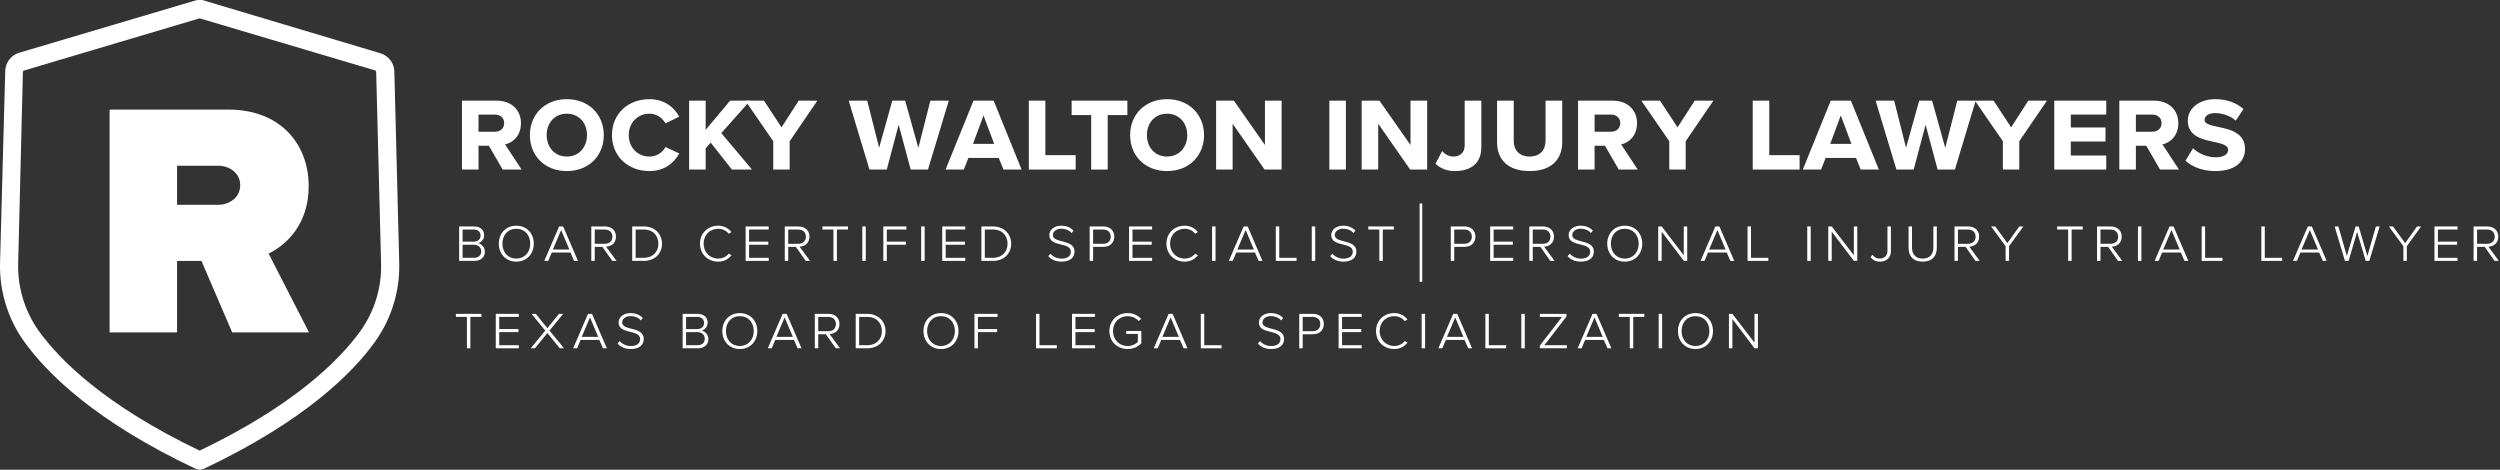 <?xml version="1.0" encoding="utf-8"?>
<svg xmlns="http://www.w3.org/2000/svg" width="958" height="180" viewBox="0 0 958 180" fill="none">
<rect x="0" y="0" width="958" height="180" fill="#333333" stroke="none"/>
<path d="M118.416 127.376H88.976L77.2 99.984H67.856V127.376H42V42H87.568C107.536 42 118.288 55.312 118.288 71.312C118.288 86.032 109.712 93.84 102.928 97.168L118.416 127.376ZM92.048 70.928C92.048 66.32 87.952 63.504 83.6 63.504H67.856V78.48H83.6C87.952 78.48 92.048 75.664 92.048 70.928Z" fill="white"/>
<path d="M145.783 20.408L77.496 0H75.503L7.216 20.25C4.112 21.234 1.996 24.108 2.005 27.36L0.021 100.572C-0.288 111.295 2.878 121.824 9.05 130.614C17.851 142.963 36.458 161.482 75.01 179.666H75.195C75.6 179.868 76.041 179.982 76.5 180C76.95 180 77.399 179.895 77.805 179.71H77.981C116.542 161.481 135.193 142.963 143.95 130.615C150.122 121.826 153.288 111.297 152.979 100.574L151.11 27.361C151.031 24.136 148.878 21.331 145.783 20.408ZM138.287 126.605C130.069 138.101 112.618 155.38 76.5 172.685C40.381 155.379 22.931 138.1 14.712 126.605C9.403 119.046 6.687 109.976 6.97 100.757L8.777 27.536C8.786 27.316 8.927 27.123 9.139 27.044L76.5 7.023L143.791 27C144.003 27.07 144.153 27.272 144.153 27.492L146.022 100.704L146.031 100.713C146.322 109.95 143.605 119.037 138.287 126.605Z" fill="white"/>
<path d="M837.489 61.568L840.369 56.816C842.193 58.64 845.601 60.272 849.105 60.272C852.369 60.272 853.809 58.976 853.809 57.392C853.809 55.616 851.409 55.04 848.529 54.416C844.065 53.456 838.353 52.304 838.353 46.208C838.353 41.744 842.481 38 848.913 38C853.425 38 857.073 39.44 859.713 41.792L856.737 46.208C854.721 44.384 851.457 43.328 848.865 43.328C846.369 43.328 844.785 44.432 844.785 45.968C844.785 47.504 847.041 47.984 849.873 48.608C854.337 49.52 860.289 50.816 860.289 57.056C860.289 62.144 856.305 65.552 848.913 65.552C843.873 65.552 839.793 63.824 837.489 61.568Z" fill="white"/>
<path d="M834.981 64.976H827.733L822.453 55.856H818.469V64.976H812.133V38.576H825.477C831.333 38.576 834.741 42.416 834.741 47.168C834.741 52.016 831.669 54.704 828.645 55.328L834.981 64.976ZM828.309 47.168C828.309 45.344 827.013 43.904 824.661 43.904H818.469V50.48H824.661C827.061 50.48 828.309 49.04 828.309 47.168Z" fill="white"/>
<path d="M807.116 64.976H787.196V38.576H807.116V43.904H793.532V48.848H806.828V54.224H793.532V59.6H807.116V64.976Z" fill="white"/>
<path d="M773.783 64.976H767.495V54.128L756.791 38.576H763.943L770.663 48.8L777.239 38.576H784.391L773.783 54.128V64.976Z" fill="white"/>
<path d="M749.117 64.976H742.493L737.885 47.792L733.325 64.976H726.701L718.733 38.576H725.837L730.397 56.624L735.437 38.576H740.381L745.421 56.672L750.029 38.576H757.085L749.117 64.976Z" fill="white"/>
<path d="M701.542 38.576H709.27L719.974 64.976H713.014L711.238 60.512H699.574L697.846 64.976H690.838L701.542 38.576ZM709.462 55.136L705.382 44.24L701.35 55.136H709.462Z" fill="white"/>
<path d="M689.601 64.976H671.649V38.576H677.985V59.456H689.601V64.976Z" fill="white"/>
<path d="M645.955 64.976H639.667V54.128L628.963 38.576H636.115L642.835 48.8L649.411 38.576H656.563L645.955 54.128V64.976Z" fill="white"/>
<path d="M627.559 64.976H620.311L615.031 55.856H611.047V64.976H604.711V38.576H618.055C623.911 38.576 627.319 42.416 627.319 47.168C627.319 52.016 624.247 54.704 621.223 55.328L627.559 64.976ZM620.887 47.168C620.887 45.344 619.591 43.904 617.239 43.904H611.047V50.48H617.239C619.639 50.48 620.887 49.04 620.887 47.168Z" fill="white"/>
<path d="M573.68 54.512V38.576H580.064V53.984C580.064 57.536 582.224 59.984 586.16 59.984C590.048 59.984 592.256 57.536 592.256 53.984V38.576H598.64V54.464C598.64 61.04 594.56 65.552 586.16 65.552C577.712 65.552 573.68 61.04 573.68 54.512Z" fill="white"/>
<path d="M550.083 62.72L552.627 57.92C553.683 59.072 555.123 59.984 556.947 59.984C559.587 59.984 561.267 58.352 561.267 55.808V38.576H567.651V56.336C567.651 62.72 563.523 65.552 557.427 65.552C554.643 65.552 552.003 64.64 550.083 62.72Z" fill="white"/>
<path d="M546.894 64.976H540.366L528.126 47.408V64.976H521.79V38.576H528.606L540.51 55.568V38.576H546.894V64.976Z" fill="white"/>
<path d="M515.751 64.976H509.415V38.576H515.751V64.976Z" fill="white"/>
<path d="M491.112 64.976H484.584L472.344 47.408V64.976H466.008V38.576H472.824L484.728 55.568V38.576H491.112V64.976Z" fill="white"/>
<path d="M433.067 51.776C433.067 43.856 438.827 38 447.227 38C455.579 38 461.387 43.856 461.387 51.776C461.387 59.744 455.579 65.552 447.227 65.552C438.827 65.552 433.067 59.744 433.067 51.776ZM454.955 51.776C454.955 47.12 451.883 43.568 447.227 43.568C442.523 43.568 439.499 47.12 439.499 51.776C439.499 56.384 442.523 59.984 447.227 59.984C451.883 59.984 454.955 56.384 454.955 51.776Z" fill="white"/>
<path d="M424.473 64.976H418.137V44.096H410.649V38.576H432.009V44.096H424.473V64.976Z" fill="white"/>
<path d="M412.195 64.976H394.243V38.576H400.579V59.456H412.195V64.976Z" fill="white"/>
<path d="M373.042 38.576H380.77L391.474 64.976H384.514L382.738 60.512H371.074L369.346 64.976H362.338L373.042 38.576ZM380.962 55.136L376.882 44.24L372.85 55.136H380.962Z" fill="white"/>
<path d="M355.602 64.976H348.978L344.37 47.792L339.81 64.976H333.186L325.218 38.576H332.322L336.882 56.624L341.922 38.576H346.866L351.906 56.672L356.514 38.576H363.57L355.602 64.976Z" fill="white"/>
<path d="M302.596 64.976H296.308V54.128L285.604 38.576H292.756L299.476 48.8L306.052 38.576H313.204L302.596 54.128V64.976Z" fill="white"/>
<path d="M288.167 64.976H280.487L272.327 54.656L270.407 56.864V64.976H264.071V38.576H270.407V49.76L279.767 38.576H287.447L276.407 51.008L288.167 64.976Z" fill="white"/>
<path d="M234.505 51.776C234.505 43.616 240.649 38 248.857 38C254.569 38 258.313 41.072 260.281 44.72L255.001 47.264C253.849 45.152 251.593 43.568 248.857 43.568C244.297 43.568 240.937 47.072 240.937 51.776C240.937 56.48 244.297 59.984 248.857 59.984C251.593 59.984 253.945 58.448 255.001 56.336L260.281 58.784C258.313 62.48 254.569 65.552 248.857 65.552C240.649 65.552 234.505 59.888 234.505 51.776Z" fill="white"/>
<path d="M203.052 51.776C203.052 43.856 208.812 38 217.212 38C225.564 38 231.372 43.856 231.372 51.776C231.372 59.744 225.564 65.552 217.212 65.552C208.812 65.552 203.052 59.744 203.052 51.776ZM224.94 51.776C224.94 47.12 221.868 43.568 217.212 43.568C212.508 43.568 209.484 47.12 209.484 51.776C209.484 56.384 212.508 59.984 217.212 59.984C221.868 59.984 224.94 56.384 224.94 51.776Z" fill="white"/>
<path d="M199.872 64.976H192.624L187.344 55.856H183.36V64.976H177.024V38.576H190.368C196.224 38.576 199.632 42.416 199.632 47.168C199.632 52.016 196.56 54.704 193.536 55.328L199.872 64.976ZM193.2 47.168C193.2 45.344 191.904 43.904 189.552 43.904H183.36V50.48H189.552C191.952 50.48 193.2 49.04 193.2 47.168Z" fill="white"/>
<path d="M673.64 133.464H672.344L663.848 122.256V133.464H662.528V120.264H663.848L672.32 131.304V120.264H673.64V133.464Z" fill="white"/>
<path d="M642.992 126.864C642.992 123 645.632 119.976 649.712 119.976C653.768 119.976 656.408 123 656.408 126.864C656.408 130.704 653.768 133.752 649.712 133.752C645.632 133.752 642.992 130.704 642.992 126.864ZM655.04 126.864C655.04 123.576 652.928 121.152 649.712 121.152C646.448 121.152 644.384 123.576 644.384 126.864C644.384 130.104 646.448 132.576 649.712 132.576C652.928 132.576 655.04 130.104 655.04 126.864Z" fill="white"/>
<path d="M636.924 133.464H635.604V120.264H636.924V133.464Z" fill="white"/>
<path d="M625.864 133.464H624.544V121.44H620.32V120.264H630.112V121.44H625.864V133.464Z" fill="white"/>
<path d="M610.251 120.264H611.787L617.475 133.464H615.987L614.595 130.272H607.419L606.075 133.464H604.563L610.251 120.264ZM614.163 129.096L611.019 121.632L607.851 129.096H614.163Z" fill="white"/>
<path d="M600.418 133.464H590.074V132.432L598.546 121.44H590.074V120.264H600.25V121.32L591.802 132.288H600.418V133.464Z" fill="white"/>
<path d="M584.295 133.464H582.975V120.264H584.295V133.464Z" fill="white"/>
<path d="M577.164 133.464H569.196V120.264H570.516V132.288H577.164V133.464Z" fill="white"/>
<path d="M556.872 120.264H558.408L564.096 133.464H562.608L561.216 130.272H554.04L552.696 133.464H551.184L556.872 120.264ZM560.784 129.096L557.64 121.632L554.472 129.096H560.784Z" fill="white"/>
<path d="M546.1 133.464H544.78V120.264H546.1V133.464Z" fill="white"/>
<path d="M527.283 126.84C527.283 122.784 530.355 119.976 534.267 119.976C536.451 119.976 538.131 120.912 539.331 122.424L538.299 123.072C537.411 121.872 535.899 121.152 534.267 121.152C531.123 121.152 528.675 123.504 528.675 126.84C528.675 130.176 531.123 132.576 534.267 132.576C535.899 132.576 537.483 131.832 538.299 130.656L539.355 131.304C538.107 132.84 536.451 133.752 534.267 133.752C530.355 133.752 527.283 130.92 527.283 126.84Z" fill="white"/>
<path d="M521.79 133.464H512.958V120.264H521.79V121.44H514.278V126.096H521.646V127.272H514.278V132.288H521.79V133.464Z" fill="white"/>
<path d="M499.186 133.464H497.866V120.264H503.098C505.906 120.264 507.298 122.064 507.298 124.152C507.298 126.264 505.906 128.088 503.098 128.088H499.186V133.464ZM505.93 124.152C505.93 122.592 504.922 121.44 503.002 121.44H499.186V126.912H503.002C504.97 126.912 505.93 125.736 505.93 124.152Z" fill="white"/>
<path d="M482.002 131.64L482.818 130.704C483.658 131.664 485.194 132.6 487.09 132.6C489.682 132.6 490.666 131.304 490.666 129.96C490.666 128.136 488.842 127.656 486.898 127.176C484.714 126.648 482.41 126.072 482.41 123.576C482.41 121.416 484.45 119.976 486.97 119.976C489.058 119.976 490.618 120.72 491.698 121.872L490.93 122.784C489.946 121.632 488.482 121.128 486.97 121.128C485.17 121.128 483.778 122.16 483.778 123.552C483.778 125.04 485.434 125.472 487.258 125.952C489.514 126.528 492.058 127.176 492.058 129.936C492.058 132.024 490.546 133.752 487.066 133.752C484.81 133.752 483.034 132.864 482.002 131.64Z" fill="white"/>
<path d="M468.109 133.464H460.141V120.264H461.461V132.288H468.109V133.464Z" fill="white"/>
<path d="M447.816 120.264H449.352L455.04 133.464H453.552L452.16 130.272H444.984L443.64 133.464H442.128L447.816 120.264ZM451.728 129.096L448.584 121.632L445.416 129.096H451.728Z" fill="white"/>
<path d="M425.115 126.864C425.115 122.784 428.211 119.976 432.123 119.976C434.331 119.976 436.035 120.864 437.307 122.232L436.347 123C435.339 121.896 433.803 121.152 432.123 121.152C428.955 121.152 426.507 123.504 426.507 126.864C426.507 130.2 428.955 132.6 432.123 132.6C433.899 132.6 435.291 131.736 436.035 131.04V127.968H431.571V126.816H437.355V131.52C436.107 132.864 434.235 133.752 432.123 133.752C428.211 133.752 425.115 130.944 425.115 126.864Z" fill="white"/>
<path d="M419.622 133.464H410.79V120.264H419.622V121.44H412.11V126.096H419.478V127.272H412.11V132.288H419.622V133.464Z" fill="white"/>
<path d="M404.979 133.464H397.011V120.264H398.331V132.288H404.979V133.464Z" fill="white"/>
<path d="M374.735 133.464H373.415V120.264H382.247V121.44H374.735V126.096H382.103V127.272H374.735V133.464Z" fill="white"/>
<path d="M353.879 126.864C353.879 123 356.519 119.976 360.599 119.976C364.655 119.976 367.295 123 367.295 126.864C367.295 130.704 364.655 133.752 360.599 133.752C356.519 133.752 353.879 130.704 353.879 126.864ZM365.927 126.864C365.927 123.576 363.815 121.152 360.599 121.152C357.335 121.152 355.271 123.576 355.271 126.864C355.271 130.104 357.335 132.576 360.599 132.576C363.815 132.576 365.927 130.104 365.927 126.864Z" fill="white"/>
<path d="M332.348 133.464H327.908V120.264H332.348C336.668 120.264 339.332 123.24 339.332 126.888C339.332 130.536 336.668 133.464 332.348 133.464ZM337.94 126.888C337.94 123.888 335.972 121.44 332.348 121.44H329.228V132.288H332.348C335.924 132.288 337.94 129.888 337.94 126.888Z" fill="white"/>
<path d="M321.903 133.464H320.271L316.479 128.088H313.551V133.464H312.231V120.264H317.463C320.151 120.264 321.687 121.944 321.687 124.152C321.687 126.384 320.199 127.92 317.895 128.016L321.903 133.464ZM320.319 124.152C320.319 122.568 319.263 121.44 317.367 121.44H313.551V126.912H317.367C319.335 126.912 320.319 125.76 320.319 124.152Z" fill="white"/>
<path d="M299.907 120.264H301.443L307.131 133.464H305.643L304.251 130.272H297.075L295.731 133.464H294.219L299.907 120.264ZM303.819 129.096L300.675 121.632L297.507 129.096H303.819Z" fill="white"/>
<path d="M276.784 126.864C276.784 123 279.424 119.976 283.504 119.976C287.56 119.976 290.2 123 290.2 126.864C290.2 130.704 287.56 133.752 283.504 133.752C279.424 133.752 276.784 130.704 276.784 126.864ZM288.832 126.864C288.832 123.576 286.72 121.152 283.504 121.152C280.24 121.152 278.176 123.576 278.176 126.864C278.176 130.104 280.24 132.576 283.504 132.576C286.72 132.576 288.832 130.104 288.832 126.864Z" fill="white"/>
<path d="M267.423 133.464H261.591V120.264H267.303C269.655 120.264 271.167 121.56 271.167 123.648C271.167 125.232 270.087 126.336 268.911 126.648C270.303 127.008 271.455 128.4 271.455 129.888C271.455 132.072 269.919 133.464 267.423 133.464ZM269.799 123.768C269.799 122.376 268.863 121.44 267.183 121.44H262.911V126.096H267.183C268.887 126.096 269.799 125.088 269.799 123.768ZM270.063 129.792C270.063 128.496 269.103 127.272 267.279 127.272H262.911V132.288H267.279C269.007 132.288 270.063 131.328 270.063 129.792Z" fill="white"/>
<path d="M236.636 131.64L237.452 130.704C238.292 131.664 239.828 132.6 241.724 132.6C244.316 132.6 245.3 131.304 245.3 129.96C245.3 128.136 243.476 127.656 241.532 127.176C239.348 126.648 237.044 126.072 237.044 123.576C237.044 121.416 239.084 119.976 241.604 119.976C243.692 119.976 245.252 120.72 246.332 121.872L245.564 122.784C244.58 121.632 243.116 121.128 241.604 121.128C239.804 121.128 238.412 122.16 238.412 123.552C238.412 125.04 240.068 125.472 241.892 125.952C244.148 126.528 246.692 127.176 246.692 129.936C246.692 132.024 245.18 133.752 241.7 133.752C239.444 133.752 237.668 132.864 236.636 131.64Z" fill="white"/>
<path d="M225.319 120.264H226.855L232.543 133.464H231.055L229.663 130.272H222.487L221.143 133.464H219.631L225.319 120.264ZM229.231 129.096L226.087 121.632L222.919 129.096H229.231Z" fill="white"/>
<path d="M216.137 133.464H214.505L209.753 127.608L205.001 133.464H203.369L208.937 126.696L203.681 120.264H205.313L209.753 125.76L214.193 120.264H215.825L210.569 126.672L216.137 133.464Z" fill="white"/>
<path d="M198.812 133.464H189.98V120.264H198.812V121.44H191.3V126.096H198.668V127.272H191.3V132.288H198.812V133.464Z" fill="white"/>
<path d="M180.24 133.464H178.92V121.44H174.696V120.264H184.488V121.44H180.24V133.464Z" fill="white"/>
<path d="M529.881 99.976H528.561V87.952H524.337V86.776H534.129V87.952H529.881V99.976Z" fill="white"/>
<path d="M509.72 98.152L510.536 97.216C511.376 98.176 512.912 99.112 514.808 99.112C517.4 99.112 518.384 97.816 518.384 96.472C518.384 94.648 516.56 94.168 514.616 93.688C512.432 93.16 510.128 92.584 510.128 90.088C510.128 87.928 512.168 86.488 514.688 86.488C516.776 86.488 518.336 87.232 519.416 88.384L518.648 89.296C517.664 88.144 516.2 87.64 514.688 87.64C512.888 87.64 511.496 88.672 511.496 90.064C511.496 91.552 513.152 91.984 514.976 92.464C517.232 93.04 519.776 93.688 519.776 96.448C519.776 98.536 518.264 100.264 514.784 100.264C512.528 100.264 510.752 99.376 509.72 98.152Z" fill="white"/>
<path d="M503.988 99.976H502.668V86.776H503.988V99.976Z" fill="white"/>
<path d="M496.858 99.976H488.89V86.776H490.21V98.8H496.858V99.976Z" fill="white"/>
<path d="M476.565 86.776H478.101L483.789 99.976H482.301L480.909 96.784H473.733L472.389 99.976H470.877L476.565 86.776ZM480.477 95.608L477.333 88.144L474.165 95.608H480.477Z" fill="white"/>
<path d="M465.794 99.976H464.474V86.776H465.794V99.976Z" fill="white"/>
<path d="M446.976 93.352C446.976 89.296 450.048 86.488 453.96 86.488C456.144 86.488 457.824 87.424 459.024 88.936L457.992 89.584C457.104 88.384 455.592 87.664 453.96 87.664C450.816 87.664 448.368 90.016 448.368 93.352C448.368 96.688 450.816 99.088 453.96 99.088C455.592 99.088 457.176 98.344 457.992 97.168L459.048 97.816C457.8 99.352 456.144 100.264 453.96 100.264C450.048 100.264 446.976 97.432 446.976 93.352Z" fill="white"/>
<path d="M441.483 99.976H432.651V86.776H441.483V87.952H433.971V92.608H441.339V93.784H433.971V98.8H441.483V99.976Z" fill="white"/>
<path d="M418.88 99.976H417.56V86.776H422.792C425.6 86.776 426.992 88.576 426.992 90.664C426.992 92.776 425.6 94.6 422.792 94.6H418.88V99.976ZM425.624 90.664C425.624 89.104 424.616 87.952 422.696 87.952H418.88V93.424H422.696C424.664 93.424 425.624 92.248 425.624 90.664Z" fill="white"/>
<path d="M401.696 98.152L402.512 97.216C403.352 98.176 404.888 99.112 406.784 99.112C409.376 99.112 410.36 97.816 410.36 96.472C410.36 94.648 408.536 94.168 406.592 93.688C404.408 93.16 402.104 92.584 402.104 90.088C402.104 87.928 404.144 86.488 406.664 86.488C408.752 86.488 410.312 87.232 411.392 88.384L410.624 89.296C409.64 88.144 408.176 87.64 406.664 87.64C404.864 87.64 403.472 88.672 403.472 90.064C403.472 91.552 405.128 91.984 406.952 92.464C409.208 93.04 411.752 93.688 411.752 96.448C411.752 98.536 410.24 100.264 406.76 100.264C404.504 100.264 402.728 99.376 401.696 98.152Z" fill="white"/>
<path d="M380.501 99.976H376.061V86.776H380.501C384.821 86.776 387.485 89.752 387.485 93.4C387.485 97.048 384.821 99.976 380.501 99.976ZM386.093 93.4C386.093 90.4 384.125 87.952 380.501 87.952H377.381V98.8H380.501C384.077 98.8 386.093 96.4 386.093 93.4Z" fill="white"/>
<path d="M369.896 99.976H361.064V86.776H369.896V87.952H362.384V92.608H369.752V93.784H362.384V98.8H369.896V99.976Z" fill="white"/>
<path d="M354.324 99.976H353.004V86.776H354.324V99.976Z" fill="white"/>
<path d="M339.819 99.976H338.499V86.776H347.331V87.952H339.819V92.608H347.187V93.784H339.819V99.976Z" fill="white"/>
<path d="M331.759 99.976H330.439V86.776H331.759V99.976Z" fill="white"/>
<path d="M320.699 99.976H319.379V87.952H315.155V86.776H324.947V87.952H320.699V99.976Z" fill="white"/>
<path d="M310.398 99.976H308.766L304.974 94.6H302.046V99.976H300.726V86.776H305.958C308.646 86.776 310.182 88.456 310.182 90.664C310.182 92.896 308.694 94.432 306.39 94.528L310.398 99.976ZM308.814 90.664C308.814 89.08 307.758 87.952 305.862 87.952H302.046V93.424H305.862C307.83 93.424 308.814 92.272 308.814 90.664Z" fill="white"/>
<path d="M294.561 99.976H285.729V86.776H294.561V87.952H287.049V92.608H294.417V93.784H287.049V98.8H294.561V99.976Z" fill="white"/>
<path d="M268.232 93.352C268.232 89.296 271.304 86.488 275.216 86.488C277.4 86.488 279.08 87.424 280.28 88.936L279.248 89.584C278.36 88.384 276.848 87.664 275.216 87.664C272.072 87.664 269.624 90.016 269.624 93.352C269.624 96.688 272.072 99.088 275.216 99.088C276.848 99.088 278.432 98.344 279.248 97.168L280.304 97.816C279.056 99.352 277.4 100.264 275.216 100.264C271.304 100.264 268.232 97.432 268.232 93.352Z" fill="white"/>
<path d="M246.701 99.976H242.261V86.776H246.701C251.021 86.776 253.685 89.752 253.685 93.4C253.685 97.048 251.021 99.976 246.701 99.976ZM252.293 93.4C252.293 90.4 250.325 87.952 246.701 87.952H243.581V98.8H246.701C250.277 98.8 252.293 96.4 252.293 93.4Z" fill="white"/>
<path d="M236.256 99.976H234.624L230.832 94.6H227.904V99.976H226.584V86.776H231.816C234.504 86.776 236.04 88.456 236.04 90.664C236.04 92.896 234.552 94.432 232.248 94.528L236.256 99.976ZM234.672 90.664C234.672 89.08 233.616 87.952 231.72 87.952H227.904V93.424H231.72C233.688 93.424 234.672 92.272 234.672 90.664Z" fill="white"/>
<path d="M214.26 86.776H215.796L221.484 99.976H219.996L218.604 96.784H211.428L210.084 99.976H208.572L214.26 86.776ZM218.172 95.608L215.028 88.144L211.86 95.608H218.172Z" fill="white"/>
<path d="M191.136 93.376C191.136 89.512 193.776 86.488 197.856 86.488C201.912 86.488 204.552 89.512 204.552 93.376C204.552 97.216 201.912 100.264 197.856 100.264C193.776 100.264 191.136 97.216 191.136 93.376ZM203.184 93.376C203.184 90.088 201.072 87.664 197.856 87.664C194.592 87.664 192.528 90.088 192.528 93.376C192.528 96.616 194.592 99.088 197.856 99.088C201.072 99.088 203.184 96.616 203.184 93.376Z" fill="white"/>
<path d="M181.776 99.976H175.944V86.776H181.656C184.008 86.776 185.52 88.072 185.52 90.16C185.52 91.744 184.44 92.848 183.264 93.16C184.656 93.52 185.808 94.912 185.808 96.4C185.808 98.584 184.272 99.976 181.776 99.976ZM184.152 90.28C184.152 88.888 183.216 87.952 181.536 87.952H177.264V92.608H181.536C183.24 92.608 184.152 91.6 184.152 90.28ZM184.416 96.304C184.416 95.008 183.456 93.784 181.632 93.784H177.264V98.8H181.632C183.36 98.8 184.416 97.84 184.416 96.304Z" fill="white"/>
<path d="M957.556 99.976H955.924L952.132 94.6H949.204V99.976H947.884V86.776H953.116C955.804 86.776 957.34 88.456 957.34 90.664C957.34 92.896 955.852 94.432 953.548 94.528L957.556 99.976ZM955.972 90.664C955.972 89.08 954.916 87.952 953.02 87.952H949.204V93.424H953.02C954.988 93.424 955.972 92.272 955.972 90.664Z" fill="white"/>
<path d="M941.718 99.976H932.886V86.776H941.718V87.952H934.206V92.608H941.574V93.784H934.206V98.8H941.718V99.976Z" fill="white"/>
<path d="M922.301 99.976H920.981V94.336L915.413 86.776H916.997L921.653 93.16L926.213 86.776H927.773L922.301 94.336V99.976Z" fill="white"/>
<path d="M907.924 99.976H906.532L903.244 88.864L899.98 99.976H898.588L894.628 86.776H896.068L899.308 98.08L902.668 86.776H903.844L907.18 98.104L910.444 86.776H911.884L907.924 99.976Z" fill="white"/>
<path d="M884.357 86.776H885.893L891.581 99.976H890.093L888.701 96.784H881.525L880.181 99.976H878.669L884.357 86.776ZM888.269 95.608L885.125 88.144L881.957 95.608H888.269Z" fill="white"/>
<path d="M874.514 99.976H866.546V86.776H867.866V98.8H874.514V99.976Z" fill="white"/>
<path d="M851.645 99.976H843.677V86.776H844.997V98.8H851.645V99.976Z" fill="white"/>
<path d="M831.352 86.776H832.888L838.576 99.976H837.088L835.696 96.784H828.52L827.176 99.976H825.664L831.352 86.776ZM835.264 95.608L832.12 88.144L828.952 95.608H835.264Z" fill="white"/>
<path d="M820.581 99.976H819.26V86.776H820.581V99.976Z" fill="white"/>
<path d="M813.256 99.976H811.624L807.832 94.6H804.904V99.976H803.584V86.776H808.816C811.504 86.776 813.04 88.456 813.04 90.664C813.04 92.896 811.552 94.432 809.248 94.528L813.256 99.976ZM811.672 90.664C811.672 89.08 810.616 87.952 808.72 87.952H804.904V93.424H808.72C810.688 93.424 811.672 92.272 811.672 90.664Z" fill="white"/>
<path d="M793.843 99.976H792.523V87.952H788.299V86.776H798.091V87.952H793.843V99.976Z" fill="white"/>
<path d="M769.871 99.976H768.551V94.336L762.983 86.776H764.567L769.223 93.16L773.783 86.776H775.343L769.871 94.336V99.976Z" fill="white"/>
<path d="M758.634 99.976H757.002L753.21 94.6H750.282V99.976H748.962V86.776H754.194C756.882 86.776 758.418 88.456 758.418 90.664C758.418 92.896 756.93 94.432 754.626 94.528L758.634 99.976ZM757.05 90.664C757.05 89.08 755.994 87.952 754.098 87.952H750.282V93.424H754.098C756.066 93.424 757.05 92.272 757.05 90.664Z" fill="white"/>
<path d="M731.363 94.96V86.776H732.683V94.888C732.683 97.504 734.123 99.088 736.763 99.088C739.403 99.088 740.867 97.504 740.867 94.888V86.776H742.187V94.936C742.187 98.224 740.339 100.264 736.763 100.264C733.187 100.264 731.363 98.2 731.363 94.96Z" fill="white"/>
<path d="M716.771 98.56L717.515 97.624C718.139 98.44 719.003 99.088 720.251 99.088C722.123 99.088 723.275 97.888 723.275 96.136V86.776H724.595V96.184C724.595 98.944 722.699 100.264 720.323 100.264C718.835 100.264 717.659 99.688 716.771 98.56Z" fill="white"/>
<path d="M711.707 99.976H710.411L701.915 88.768V99.976H700.595V86.776H701.915L710.387 97.816V86.776H711.707V99.976Z" fill="white"/>
<path d="M693.856 99.976H692.536V86.776H693.856V99.976Z" fill="white"/>
<path d="M677.635 99.976H669.667V86.776H670.987V98.8H677.635V99.976Z" fill="white"/>
<path d="M657.342 86.776H658.878L664.566 99.976H663.078L661.686 96.784H654.51L653.166 99.976H651.654L657.342 86.776ZM661.254 95.608L658.11 88.144L654.942 95.608H661.254Z" fill="white"/>
<path d="M646.542 99.976H645.246L636.75 88.768V99.976H635.43V86.776H636.75L645.222 97.816V86.776H646.542V99.976Z" fill="white"/>
<path d="M615.894 93.376C615.894 89.512 618.534 86.488 622.614 86.488C626.67 86.488 629.31 89.512 629.31 93.376C629.31 97.216 626.67 100.264 622.614 100.264C618.534 100.264 615.894 97.216 615.894 93.376ZM627.942 93.376C627.942 90.088 625.83 87.664 622.614 87.664C619.35 87.664 617.286 90.088 617.286 93.376C617.286 96.616 619.35 99.088 622.614 99.088C625.83 99.088 627.942 96.616 627.942 93.376Z" fill="white"/>
<path d="M600.701 98.152L601.517 97.216C602.357 98.176 603.893 99.112 605.789 99.112C608.381 99.112 609.365 97.816 609.365 96.472C609.365 94.648 607.541 94.168 605.597 93.688C603.413 93.16 601.109 92.584 601.109 90.088C601.109 87.928 603.149 86.488 605.669 86.488C607.757 86.488 609.317 87.232 610.397 88.384L609.629 89.296C608.645 88.144 607.181 87.64 605.669 87.64C603.869 87.64 602.477 88.672 602.477 90.064C602.477 91.552 604.133 91.984 605.957 92.464C608.213 93.04 610.757 93.688 610.757 96.448C610.757 98.536 609.245 100.264 605.765 100.264C603.509 100.264 601.733 99.376 600.701 98.152Z" fill="white"/>
<path d="M595.704 99.976H594.072L590.28 94.6H587.352V99.976H586.032V86.776H591.264C593.952 86.776 595.488 88.456 595.488 90.664C595.488 92.896 594 94.432 591.696 94.528L595.704 99.976ZM594.12 90.664C594.12 89.08 593.064 87.952 591.168 87.952H587.352V93.424H591.168C593.136 93.424 594.12 92.272 594.12 90.664Z" fill="white"/>
<path d="M579.867 99.976H571.035V86.776H579.867V87.952H572.355V92.608H579.723V93.784H572.355V98.8H579.867V99.976Z" fill="white"/>
<path d="M557.264 99.976H555.944V86.776H561.176C563.984 86.776 565.376 88.576 565.376 90.664C565.376 92.776 563.984 94.6 561.176 94.6H557.264V99.976ZM564.008 90.664C564.008 89.104 563 87.952 561.08 87.952H557.264V93.424H561.08C563.048 93.424 564.008 92.248 564.008 90.664Z" fill="white"/>
<line x1="544.5" y1="77.976" x2="544.5" y2="107.976" stroke="white"/>
</svg>